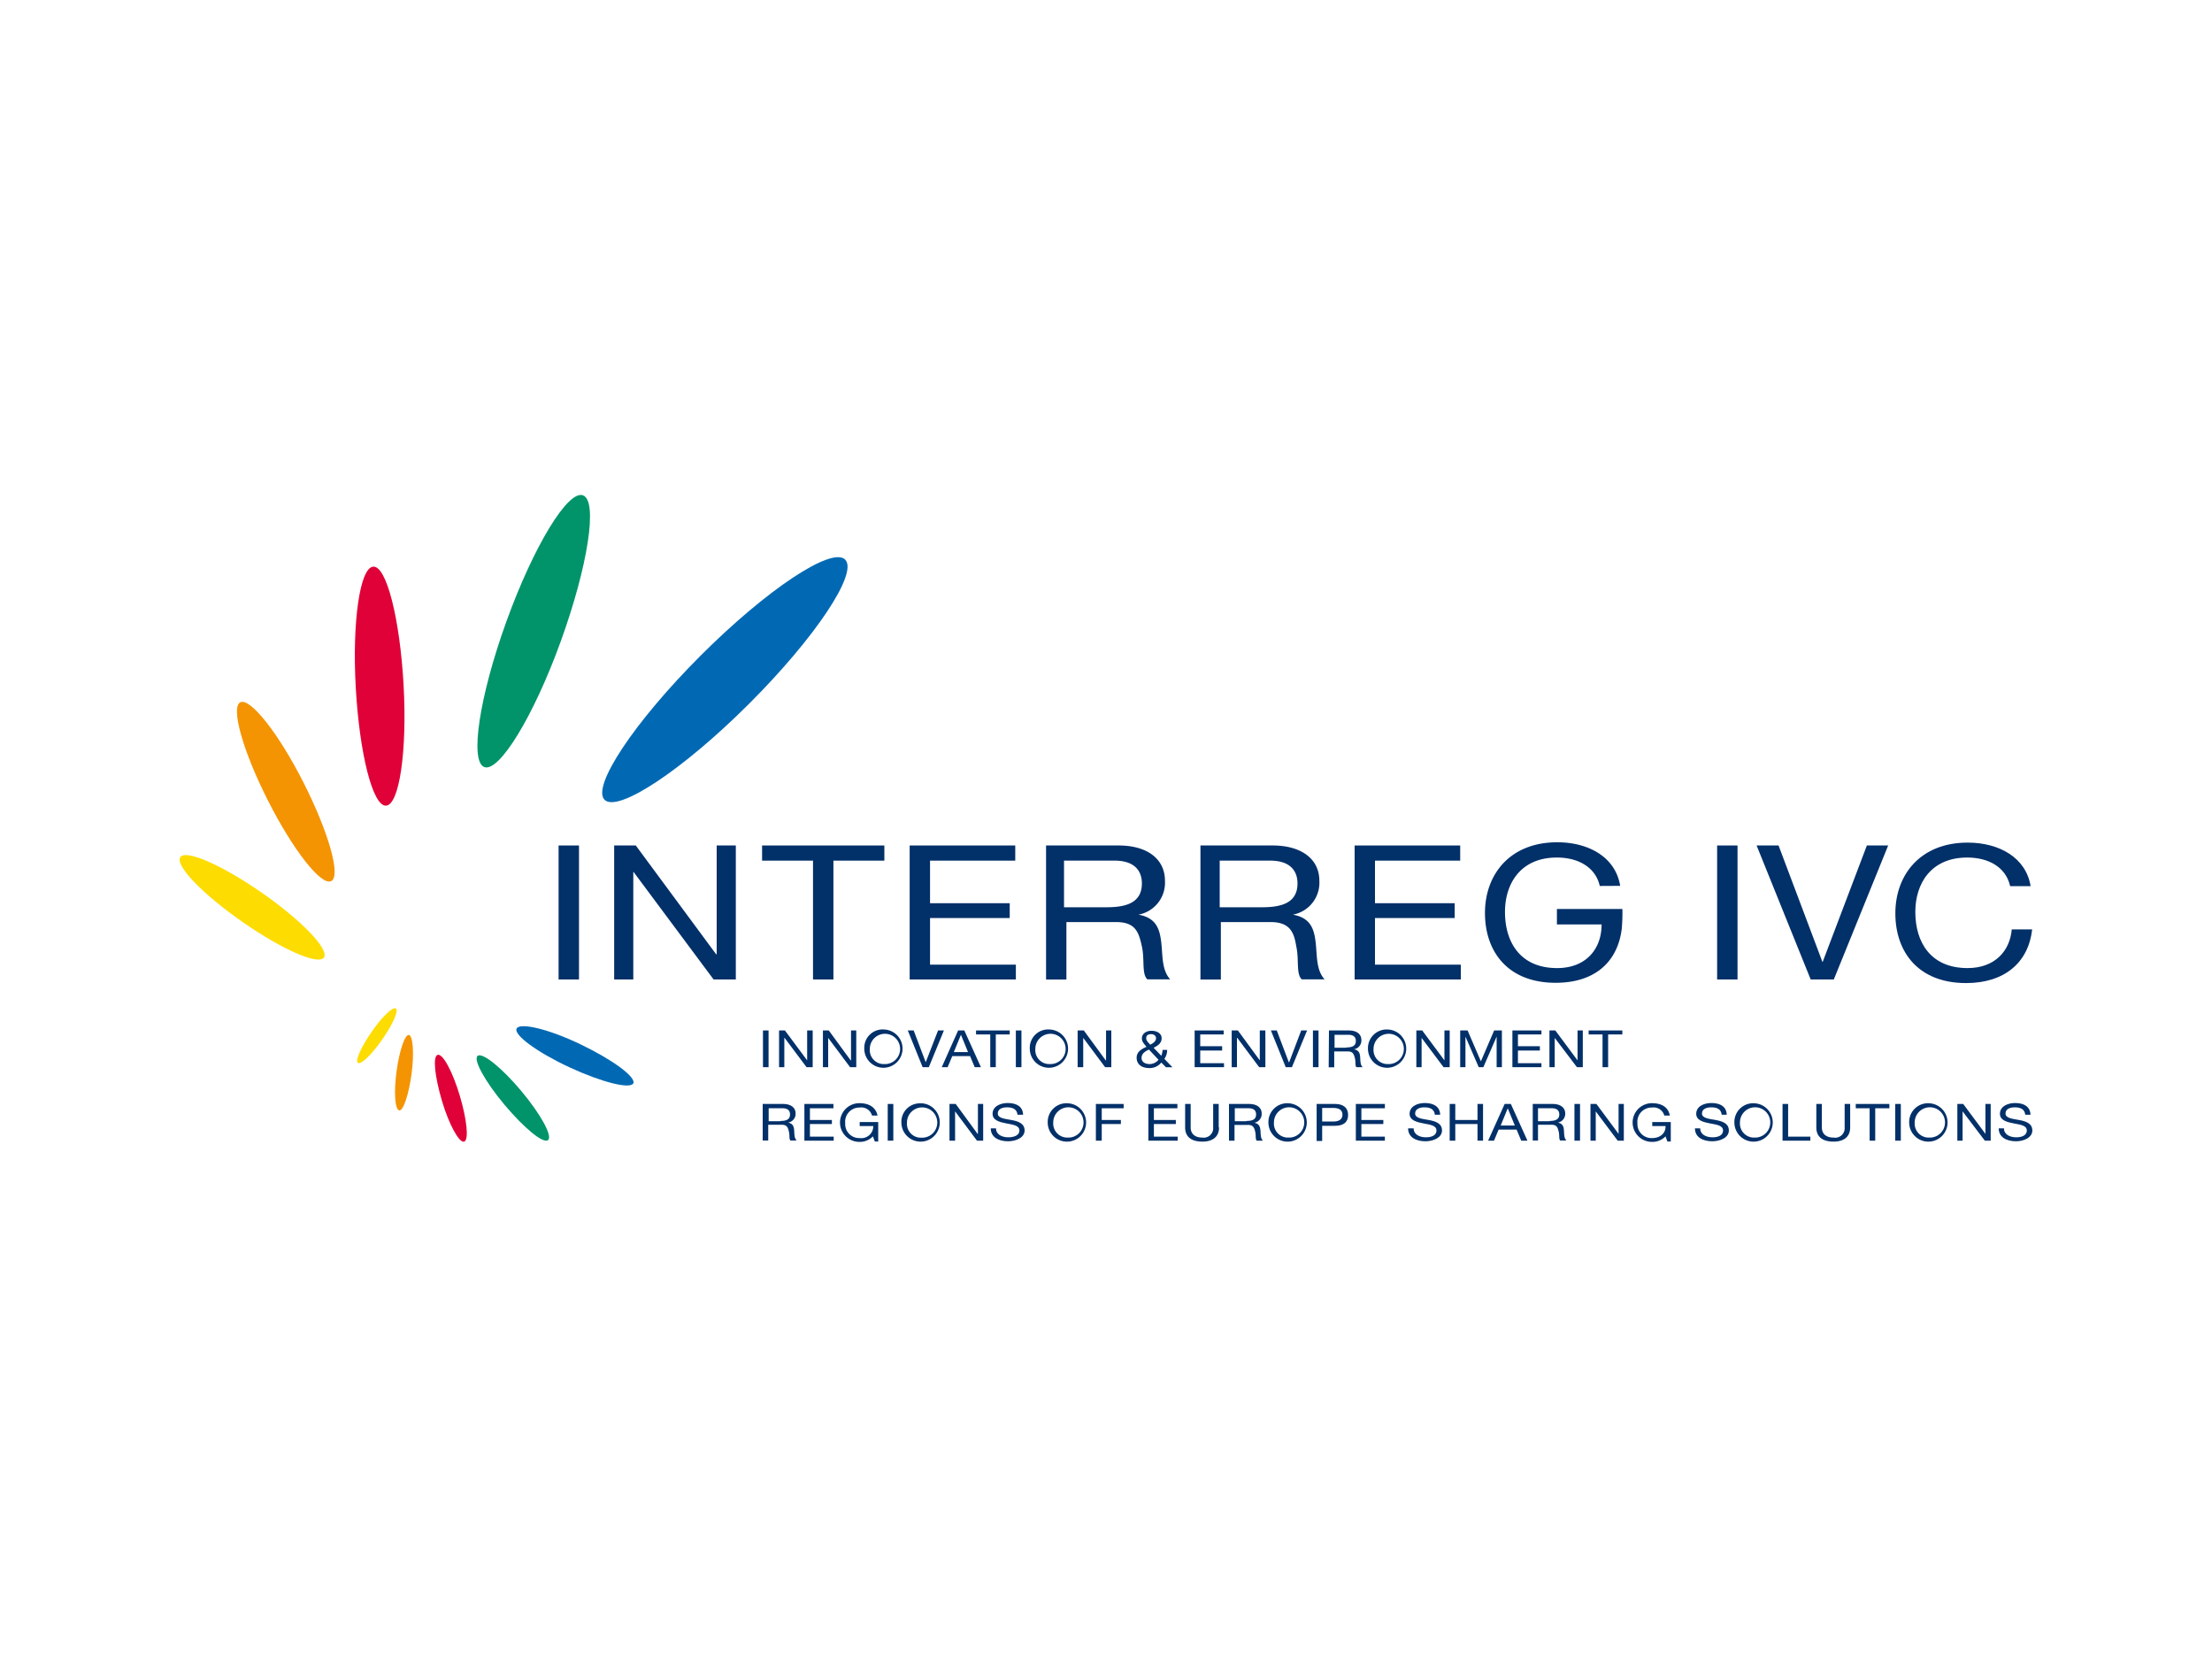 <svg xmlns="http://www.w3.org/2000/svg" viewBox="0 0 400 300"><path d="M152.83,101.19c2.4,2.4-5.36,14.07-17.37,26.07S111.73,147,109.33,144.63s5.36-14.07,17.37-26.08,23.73-19.76,26.13-17.36" style="fill:#0169b4"/><path d="M105.42,89.57c2.74,1,.9,12.79-4,26.36s-11.16,23.78-13.84,22.78-.9-12.79,4-26.35,11.11-23.79,13.84-22.79" style="fill:#01946a"/><path d="M67.51,102.47c2.4-.11,4.8,9.44,5.47,21.39s-.78,21.72-3.18,21.83-4.8-9.44-5.47-21.39.78-21.72,3.18-21.83" style="fill:#e00138"/><path d="M43.45,127c1.78-.89,6.92,5.59,11.44,14.52s6.81,16.92,5,17.81S53,153.73,48.47,144.8s-6.81-16.92-5-17.82" style="fill:#f49402"/><path d="M32.61,155c1-1.45,7.6,1.46,14.8,6.48s12.17,10.22,11.17,11.67-7.6-1.45-14.8-6.48S31.61,156.47,32.61,155" style="fill:#fddc02"/><path d="M114.52,195.94c.56-1.17-3.74-4.3-9.54-7.09s-11-4-11.56-2.85,3.74,4.3,9.55,7,11,4,11.55,2.9" style="fill:#0169b4"/><path d="M99.11,206.16c.84-.73-1.34-4.69-4.85-8.88s-7-7-7.88-6.36,1.34,4.69,4.86,8.87,7,7.09,7.87,6.37" style="fill:#01946a"/><path d="M83.93,206.44c.89-.28.5-4-.79-8.32s-3.07-7.65-4-7.37-.5,4,.78,8.32,3.13,7.65,4,7.37" style="fill:#e00138"/><path d="M72.2,200.8c.73.11,1.73-2.9,2.23-6.65s.23-6.92-.5-7-1.73,2.91-2.23,6.65-.28,6.87.5,7" style="fill:#f49402"/><path d="M64.72,192.2c.56.39,2.51-1.51,4.41-4.24s3-5.2,2.46-5.59-2.52,1.51-4.41,4.25-3,5.19-2.46,5.58" style="fill:#fddc02"/><path d="M138,199.63h3.58c1.45,0,2.29.67,2.29,1.73A1.6,1.6,0,0,1,142.5,203h0c.89.17,1.06.73,1.11,1.4s0,1.39.45,1.84h-1.12c-.28-.28-.11-1-.28-1.62s-.27-1.23-1.28-1.23h-2.46v2.85h-1v-6.64Zm3.13,3.07c1,0,1.73-.23,1.73-1.18,0-.67-.39-1.11-1.34-1.11H139v2.34h2.12Z" style="fill:#023069"/><polygon points="145.46 199.63 150.71 199.63 150.71 200.41 146.46 200.41 146.46 202.53 150.43 202.53 150.43 203.26 146.46 203.26 146.46 205.54 150.76 205.54 150.76 206.27 145.46 206.27 145.46 199.63" style="fill:#023069"/><path d="M157.85,205.49a3.27,3.27,0,0,1-2.45,1,3.49,3.49,0,1,1,0-7c1.67,0,2.95.67,3.29,2.24h-1a2,2,0,0,0-2.23-1.45,2.57,2.57,0,0,0-2.62,2.84,2.53,2.53,0,0,0,2.62,2.68,2.17,2.17,0,0,0,2.46-2.17h-2.46v-.73h3.35v3.52h-.61Z" style="fill:#023069"/><rect x="160.53" y="199.63" width="1.01" height="6.64" style="fill:#023069"/><path d="M166.67,199.51A3.47,3.47,0,1,1,163,203a3.34,3.34,0,0,1,3.63-3.47m0,6.2a2.74,2.74,0,1,0-2.62-2.73,2.51,2.51,0,0,0,2.62,2.73" style="fill:#023069"/><polygon points="171.7 199.63 172.82 199.63 176.78 205.04 176.84 205.04 176.84 199.63 177.79 199.63 177.79 206.27 176.67 206.27 172.71 200.97 172.71 200.97 172.71 206.27 171.7 206.27 171.7 199.63" style="fill:#023069"/><path d="M184,201.58c-.11-1-.84-1.34-1.9-1.34-.84,0-1.67.28-1.67,1.12s1.22.95,2.45,1.17,2.4.61,2.4,1.9-1.56,1.95-3,1.95c-1.67,0-3.12-.72-3.12-2.34h.95c0,1.11,1.06,1.62,2.23,1.62.89,0,2-.28,2-1.23s-1.22-1.06-2.4-1.29-2.45-.55-2.45-1.73c0-1.34,1.39-1.95,2.73-1.95,1.57,0,2.74.61,2.79,2.12Z" style="fill:#023069"/><path d="M193.08,199.51a3.47,3.47,0,1,1-3.62,3.47,3.38,3.38,0,0,1,3.62-3.47m0,6.2a2.74,2.74,0,1,0-2.62-2.73,2.54,2.54,0,0,0,2.62,2.73" style="fill:#023069"/><polygon points="198.17 199.63 203.19 199.63 203.19 200.41 199.23 200.41 199.23 202.53 202.69 202.53 202.69 203.26 199.23 203.26 199.23 206.27 198.17 206.27 198.17 199.63" style="fill:#023069"/><polygon points="207.66 199.63 212.91 199.63 212.91 200.41 208.66 200.41 208.66 202.53 212.63 202.53 212.63 203.26 208.66 203.26 208.66 205.54 212.96 205.54 212.96 206.27 207.66 206.27 207.66 199.63" style="fill:#023069"/><path d="M220.44,203.87c0,1.67-1.11,2.57-3,2.57s-3.13-.78-3.13-2.57v-4.24h1v4.24c0,1.17.78,1.84,2.12,1.84a1.71,1.71,0,0,0,1.95-1.84v-4.24h1v4.24Z" style="fill:#023069"/><path d="M222.29,199.63h3.57c1.45,0,2.29.67,2.29,1.73a1.6,1.6,0,0,1-1.34,1.67h0c.89.17,1.06.73,1.12,1.4s0,1.39.44,1.84h-1.11c-.28-.28-.12-1-.28-1.62s-.28-1.23-1.29-1.23h-2.45v2.85h-1v-6.64Zm3.12,3.07c1,0,1.73-.23,1.73-1.18,0-.67-.39-1.11-1.34-1.11h-2.51v2.34h2.12Z" style="fill:#023069"/><path d="M233,199.51a3.47,3.47,0,1,1-3.63,3.47,3.39,3.39,0,0,1,3.63-3.47m0,6.2a2.74,2.74,0,1,0-2.63-2.73,2.53,2.53,0,0,0,2.63,2.73" style="fill:#023069"/><path d="M238.09,199.63h3.35c1.51,0,2.34.72,2.34,2s-.83,1.95-2.34,1.95h-2.35v2.74h-1Zm1,3.18h2c1.11,0,1.67-.45,1.67-1.23s-.5-1.23-1.67-1.23h-2Z" style="fill:#023069"/><polygon points="245.18 199.63 250.43 199.63 250.43 200.41 246.18 200.41 246.18 202.53 250.15 202.53 250.15 203.26 246.18 203.26 246.18 205.54 250.43 205.54 250.43 206.27 245.18 206.27 245.18 199.63" style="fill:#023069"/><path d="M259.47,201.58c-.11-1-.83-1.34-1.9-1.34-.83,0-1.67.28-1.67,1.12s1.23.95,2.46,1.17,2.4.61,2.4,1.9-1.57,1.95-3,1.95c-1.68,0-3.13-.72-3.13-2.34h1c0,1.11,1.06,1.62,2.23,1.62.9,0,1.9-.28,1.9-1.23s-1.23-1.06-2.4-1.29-2.46-.55-2.46-1.73c0-1.34,1.4-1.95,2.74-1.95,1.56,0,2.74.61,2.79,2.12Z" style="fill:#023069"/><polygon points="262.15 199.63 263.16 199.63 263.16 202.53 267.18 202.53 267.18 199.63 268.18 199.63 268.18 206.27 267.18 206.27 267.18 203.26 263.16 203.26 263.16 206.27 262.15 206.27 262.15 199.63" style="fill:#023069"/><path d="M272.09,199.63h1.12l3,6.64h-1.12l-.84-2H271l-.84,2h-1.06Zm-.72,3.9h2.56l-1.28-3.12h0Z" style="fill:#023069"/><path d="M277.17,199.63h3.58c1.45,0,2.29.67,2.29,1.73A1.61,1.61,0,0,1,281.7,203h0c.89.17,1.06.73,1.11,1.4s0,1.39.45,1.84h-1.12c-.28-.28-.11-1-.28-1.62s-.28-1.23-1.28-1.23h-2.46v2.85h-.95Zm3.07,3.07c.95,0,1.73-.23,1.73-1.18,0-.67-.39-1.11-1.34-1.11h-2.51v2.34h2.12Z" style="fill:#023069"/><rect x="284.71" y="199.63" width="1.01" height="6.64" style="fill:#023069"/><polygon points="287.61 199.63 288.68 199.63 292.69 205.04 292.69 205.04 292.69 199.63 293.64 199.63 293.64 206.27 292.53 206.27 288.56 200.97 288.56 200.97 288.56 206.27 287.61 206.27 287.61 199.63" style="fill:#023069"/><path d="M301.18,205.49a3.27,3.27,0,0,1-2.45,1,3.49,3.49,0,1,1,0-7c1.67,0,2.95.67,3.23,2.24h-1a2,2,0,0,0-2.23-1.45,2.57,2.57,0,0,0-2.63,2.84,2.53,2.53,0,0,0,2.63,2.68c1.56,0,2.51-.95,2.45-2.17h-2.4v-.73h3.35v3.52h-.61Z" style="fill:#023069"/><path d="M311.34,201.58c-.11-1-.83-1.34-1.89-1.34-.84,0-1.68.28-1.68,1.12s1.23.95,2.46,1.17,2.4.61,2.4,1.9-1.56,1.95-3,1.95c-1.68,0-3.13-.72-3.13-2.34h.95c0,1.11,1.06,1.62,2.24,1.62.89,0,1.89-.28,1.89-1.23s-1.22-1.06-2.4-1.29-2.45-.55-2.45-1.73c0-1.34,1.39-1.95,2.73-1.95,1.57,0,2.74.61,2.79,2.12Z" style="fill:#023069"/><path d="M317.26,199.51a3.47,3.47,0,1,1-3.63,3.47,3.39,3.39,0,0,1,3.63-3.47m0,6.2a2.74,2.74,0,1,0-2.62-2.73,2.54,2.54,0,0,0,2.62,2.73" style="fill:#023069"/><polygon points="322.34 199.63 323.35 199.63 323.35 205.54 327.37 205.54 327.37 206.27 322.34 206.27 322.34 199.63" style="fill:#023069"/><path d="M334.57,203.87c0,1.67-1.11,2.57-3,2.57s-3.12-.78-3.12-2.57v-4.24h1v4.24c0,1.17.78,1.84,2.12,1.84a1.71,1.71,0,0,0,2-1.84v-4.24h1v4.24Z" style="fill:#023069"/><polygon points="338.09 200.41 335.58 200.41 335.58 199.63 341.66 199.63 341.66 200.41 339.1 200.41 339.1 206.27 338.09 206.27 338.09 200.41" style="fill:#023069"/><rect x="342.72" y="199.63" width="1.01" height="6.64" style="fill:#023069"/><path d="M348.87,199.51a3.47,3.47,0,1,1-3.63,3.47,3.39,3.39,0,0,1,3.63-3.47m0,6.2a2.74,2.74,0,1,0-2.63-2.73,2.53,2.53,0,0,0,2.63,2.73" style="fill:#023069"/><polygon points="353.95 199.63 355.01 199.63 359.03 205.04 359.03 205.04 359.03 199.63 359.98 199.63 359.98 206.27 358.92 206.27 354.9 200.97 354.9 200.97 354.9 206.27 353.95 206.27 353.95 199.63" style="fill:#023069"/><path d="M366.23,201.58c-.11-1-.84-1.34-1.9-1.34-.84,0-1.67.28-1.67,1.12s1.23.95,2.45,1.17,2.4.61,2.4,1.9-1.56,1.95-2.95,1.95c-1.68,0-3.13-.72-3.13-2.34h.95c0,1.11,1.06,1.62,2.23,1.62.89,0,1.9-.28,1.9-1.23s-1.23-1.06-2.4-1.29-2.46-.55-2.46-1.73c0-1.34,1.4-1.95,2.74-1.95,1.56,0,2.73.61,2.79,2.12Z" style="fill:#023069"/><rect x="137.97" y="186.34" width="1.01" height="6.64" style="fill:#023069"/><polygon points="140.88 186.34 141.94 186.34 145.96 191.75 145.96 191.75 145.96 186.34 146.96 186.34 146.96 192.98 145.85 192.98 141.88 187.68 141.83 187.68 141.83 192.98 140.88 192.98 140.88 186.34" style="fill:#023069"/><polygon points="148.81 186.34 149.87 186.34 153.83 191.75 153.89 191.75 153.89 186.34 154.84 186.34 154.84 192.98 153.72 192.98 149.76 187.68 149.76 187.68 149.76 192.98 148.81 192.98 148.81 186.34" style="fill:#023069"/><path d="M159.92,186.17a3.46,3.46,0,1,1-3.63,3.46,3.32,3.32,0,0,1,3.63-3.46m0,6.25a2.74,2.74,0,1,0-2.63-2.73,2.53,2.53,0,0,0,2.63,2.73" style="fill:#023069"/><polygon points="167.96 192.98 166.84 192.98 164.16 186.34 165.22 186.34 167.4 192.09 167.4 192.09 169.63 186.34 170.69 186.34 167.96 192.98" style="fill:#023069"/><path d="M173.26,186.34h1.12l3,6.64h-1.12l-.84-2H172.2l-.84,2H170.3Zm-.78,3.91h2.57l-1.28-3.13h0Z" style="fill:#023069"/><polygon points="179.07 187.06 176.5 187.06 176.5 186.34 182.59 186.34 182.59 187.06 180.07 187.06 180.07 192.98 179.07 192.98 179.07 187.06" style="fill:#023069"/><rect x="183.7" y="186.34" width="1.01" height="6.64" style="fill:#023069"/><path d="M189.85,186.17a3.46,3.46,0,1,1-3.63,3.46,3.32,3.32,0,0,1,3.63-3.46m0,6.25a2.74,2.74,0,1,0-2.63-2.73,2.53,2.53,0,0,0,2.63,2.73" style="fill:#023069"/><polygon points="194.87 186.34 195.99 186.34 199.95 191.75 200.01 191.75 200.01 186.34 200.96 186.34 200.96 192.98 199.84 192.98 195.88 187.68 195.88 187.68 195.88 192.98 194.87 192.98 194.87 186.34" style="fill:#023069"/><path d="M210,192.14a2.68,2.68,0,0,1-2.12,1c-2.06,0-2.34-1.28-2.34-1.84,0-1.06.78-1.56,1.78-2-.44-.56-.83-.89-.83-1.56s.61-1.34,1.73-1.34c.95,0,1.84.44,1.84,1.34s-.67,1.34-1.45,1.73l1.39,1.45a3.28,3.28,0,0,0,.23-1.06h.83a2.86,2.86,0,0,1-.5,1.62l1.45,1.51h-1.17Zm-2.23-2.34c-.73.33-1.34.73-1.34,1.51s.73,1.11,1.45,1.11a2.14,2.14,0,0,0,1.62-.78Zm1.28-2.07c0-.39-.33-.72-.89-.72s-.89.22-.89.72.39.78.72,1.18c.51-.23,1.06-.62,1.06-1.18" style="fill:#023069"/><polygon points="216.03 186.34 221.28 186.34 221.28 187.06 217.04 187.06 217.04 189.19 221 189.19 221 189.97 217.04 189.97 217.04 192.26 221.34 192.26 221.34 192.98 216.03 192.98 216.03 186.34" style="fill:#023069"/><polygon points="222.73 186.34 223.85 186.34 227.81 191.75 227.81 191.75 227.81 186.34 228.82 186.34 228.82 192.98 227.7 192.98 223.74 187.68 223.68 187.68 223.68 192.98 222.73 192.98 222.73 186.34" style="fill:#023069"/><polygon points="233.62 192.98 232.5 192.98 229.82 186.34 230.88 186.34 233.06 192.09 233.12 192.09 235.3 186.34 236.36 186.34 233.62 192.98" style="fill:#023069"/><rect x="237.42" y="186.34" width="1.01" height="6.64" style="fill:#023069"/><path d="M240.32,186.34h3.57c1.46,0,2.29.67,2.29,1.73a1.6,1.6,0,0,1-1.34,1.67h0c.9.17,1.07.73,1.12,1.4s0,1.4.45,1.84h-1.12c-.28-.28-.11-1-.28-1.62s-.28-1.23-1.28-1.23h-2.46V193h-1Zm3.13,3.07c1,0,1.73-.23,1.73-1.17,0-.67-.39-1.12-1.34-1.12h-2.51v2.34h2.12Z" style="fill:#023069"/><path d="M251,186.17a3.46,3.46,0,1,1-3.63,3.46,3.38,3.38,0,0,1,3.63-3.46m0,6.25a2.74,2.74,0,1,0-2.62-2.73,2.54,2.54,0,0,0,2.62,2.73" style="fill:#023069"/><polygon points="256.12 186.34 257.18 186.34 261.2 191.75 261.2 191.75 261.2 186.34 262.15 186.34 262.15 192.98 261.04 192.98 257.07 187.68 257.07 187.68 257.07 192.98 256.12 192.98 256.12 186.34" style="fill:#023069"/><polygon points="264.05 186.34 265.39 186.34 267.79 191.92 270.19 186.34 271.59 186.34 271.59 192.98 270.64 192.98 270.64 187.45 270.64 187.45 268.24 192.98 267.4 192.98 265 187.45 265 187.45 265 192.98 264.05 192.98 264.05 186.34" style="fill:#023069"/><polygon points="273.49 186.34 278.74 186.34 278.74 187.06 274.49 187.06 274.49 189.19 278.46 189.19 278.46 189.97 274.49 189.97 274.49 192.26 278.74 192.26 278.74 192.98 273.49 192.98 273.49 186.34" style="fill:#023069"/><polygon points="280.19 186.34 281.25 186.34 285.27 191.75 285.27 191.75 285.27 186.34 286.22 186.34 286.22 192.98 285.16 192.98 281.14 187.68 281.14 187.68 281.14 192.98 280.19 192.98 280.19 186.34" style="fill:#023069"/><polygon points="289.79 187.06 287.28 187.06 287.28 186.34 293.37 186.34 293.37 187.06 290.8 187.06 290.8 192.98 289.79 192.98 289.79 187.06" style="fill:#023069"/><rect x="101.01" y="152.89" width="3.69" height="24.23" style="fill:#023069"/><polygon points="111.06 152.89 114.97 152.89 129.49 172.55 129.6 172.55 129.6 152.89 133.06 152.89 133.06 177.12 129.04 177.12 114.58 157.69 114.52 157.69 114.52 177.12 111.06 177.12 111.06 152.89" style="fill:#023069"/><polygon points="147.02 155.63 137.81 155.63 137.81 152.89 159.92 152.89 159.92 155.63 150.71 155.63 150.71 177.12 147.02 177.12 147.02 155.63" style="fill:#023069"/><polygon points="164.5 152.89 183.59 152.89 183.59 155.63 168.18 155.63 168.18 163.33 182.59 163.33 182.59 166.01 168.18 166.01 168.18 174.44 183.7 174.44 183.7 177.12 164.5 177.12 164.5 152.89" style="fill:#023069"/><path d="M189.29,152.89h13c5.19,0,8.37,2.46,8.37,6.37a5.87,5.87,0,0,1-4.8,6.14v0c3.24.56,3.85,2.63,4.13,5s.06,5,1.62,6.7h-4.13c-1.06-1-.45-3.57-1-6s-1.07-4.36-4.64-4.36h-9v10.39h-3.68V152.89Zm10.83,11.17c3.46,0,6.37-.78,6.37-4.3,0-2.4-1.46-4.13-4.92-4.13h-9.16v8.43Z" style="fill:#023069"/><path d="M217.15,152.89h13c5.19,0,8.43,2.46,8.43,6.37a5.87,5.87,0,0,1-4.8,6.14v0c3.24.56,3.85,2.63,4.13,5s.06,5,1.62,6.7h-4.13c-1.06-1-.45-3.57-1-6-.39-2.4-1.06-4.36-4.63-4.36h-9v10.39h-3.69V152.89Zm11.11,11.17c3.46,0,6.37-.78,6.37-4.3,0-2.4-1.46-4.13-4.92-4.13h-9.15v8.43Z" style="fill:#023069"/><polygon points="244.96 152.89 264.05 152.89 264.05 155.63 248.64 155.63 248.64 163.33 263.05 163.33 263.05 166.01 248.64 166.01 248.64 174.44 264.16 174.44 264.16 177.12 244.96 177.12 244.96 152.89" style="fill:#023069"/><rect x="310.51" y="152.89" width="3.69" height="24.23" style="fill:#023069"/><polygon points="331.61 177.12 327.43 177.12 317.65 152.89 321.62 152.89 329.55 173.94 329.6 173.94 337.59 152.89 341.44 152.89 331.61 177.12" style="fill:#023069"/><path d="M363.49,160.21c-.78-3.41-3.9-5.14-7.76-5.14-6.58,0-9.38,4.75-9.38,9.83,0,5.52,2.8,10.16,9.44,10.16,4.86,0,7.65-3,8-7h3.69c-.67,6-5,9.71-11.95,9.71-8.6,0-12.79-5.58-12.79-12.61s4.58-12.79,13.07-12.79c5.75,0,10.55,2.74,11.39,7.87h-3.69Z" style="fill:#023069"/><path d="M289.29,160.21c-.78-3.41-3.91-5.14-7.76-5.14-6.59,0-9.38,4.75-9.38,9.83,0,5.52,2.79,10.16,9.43,10.16,4.86,0,7.65-3,8-7l.05-.89h-8.09v-2.8h11.84a31.83,31.83,0,0,1-.12,3.63c-.78,6.09-5,9.72-11.95,9.72-8.59,0-12.78-5.58-12.78-12.62s4.58-12.79,13.06-12.79c5.76,0,10.56,2.74,11.39,7.88Z" style="fill:#023069"/></svg>